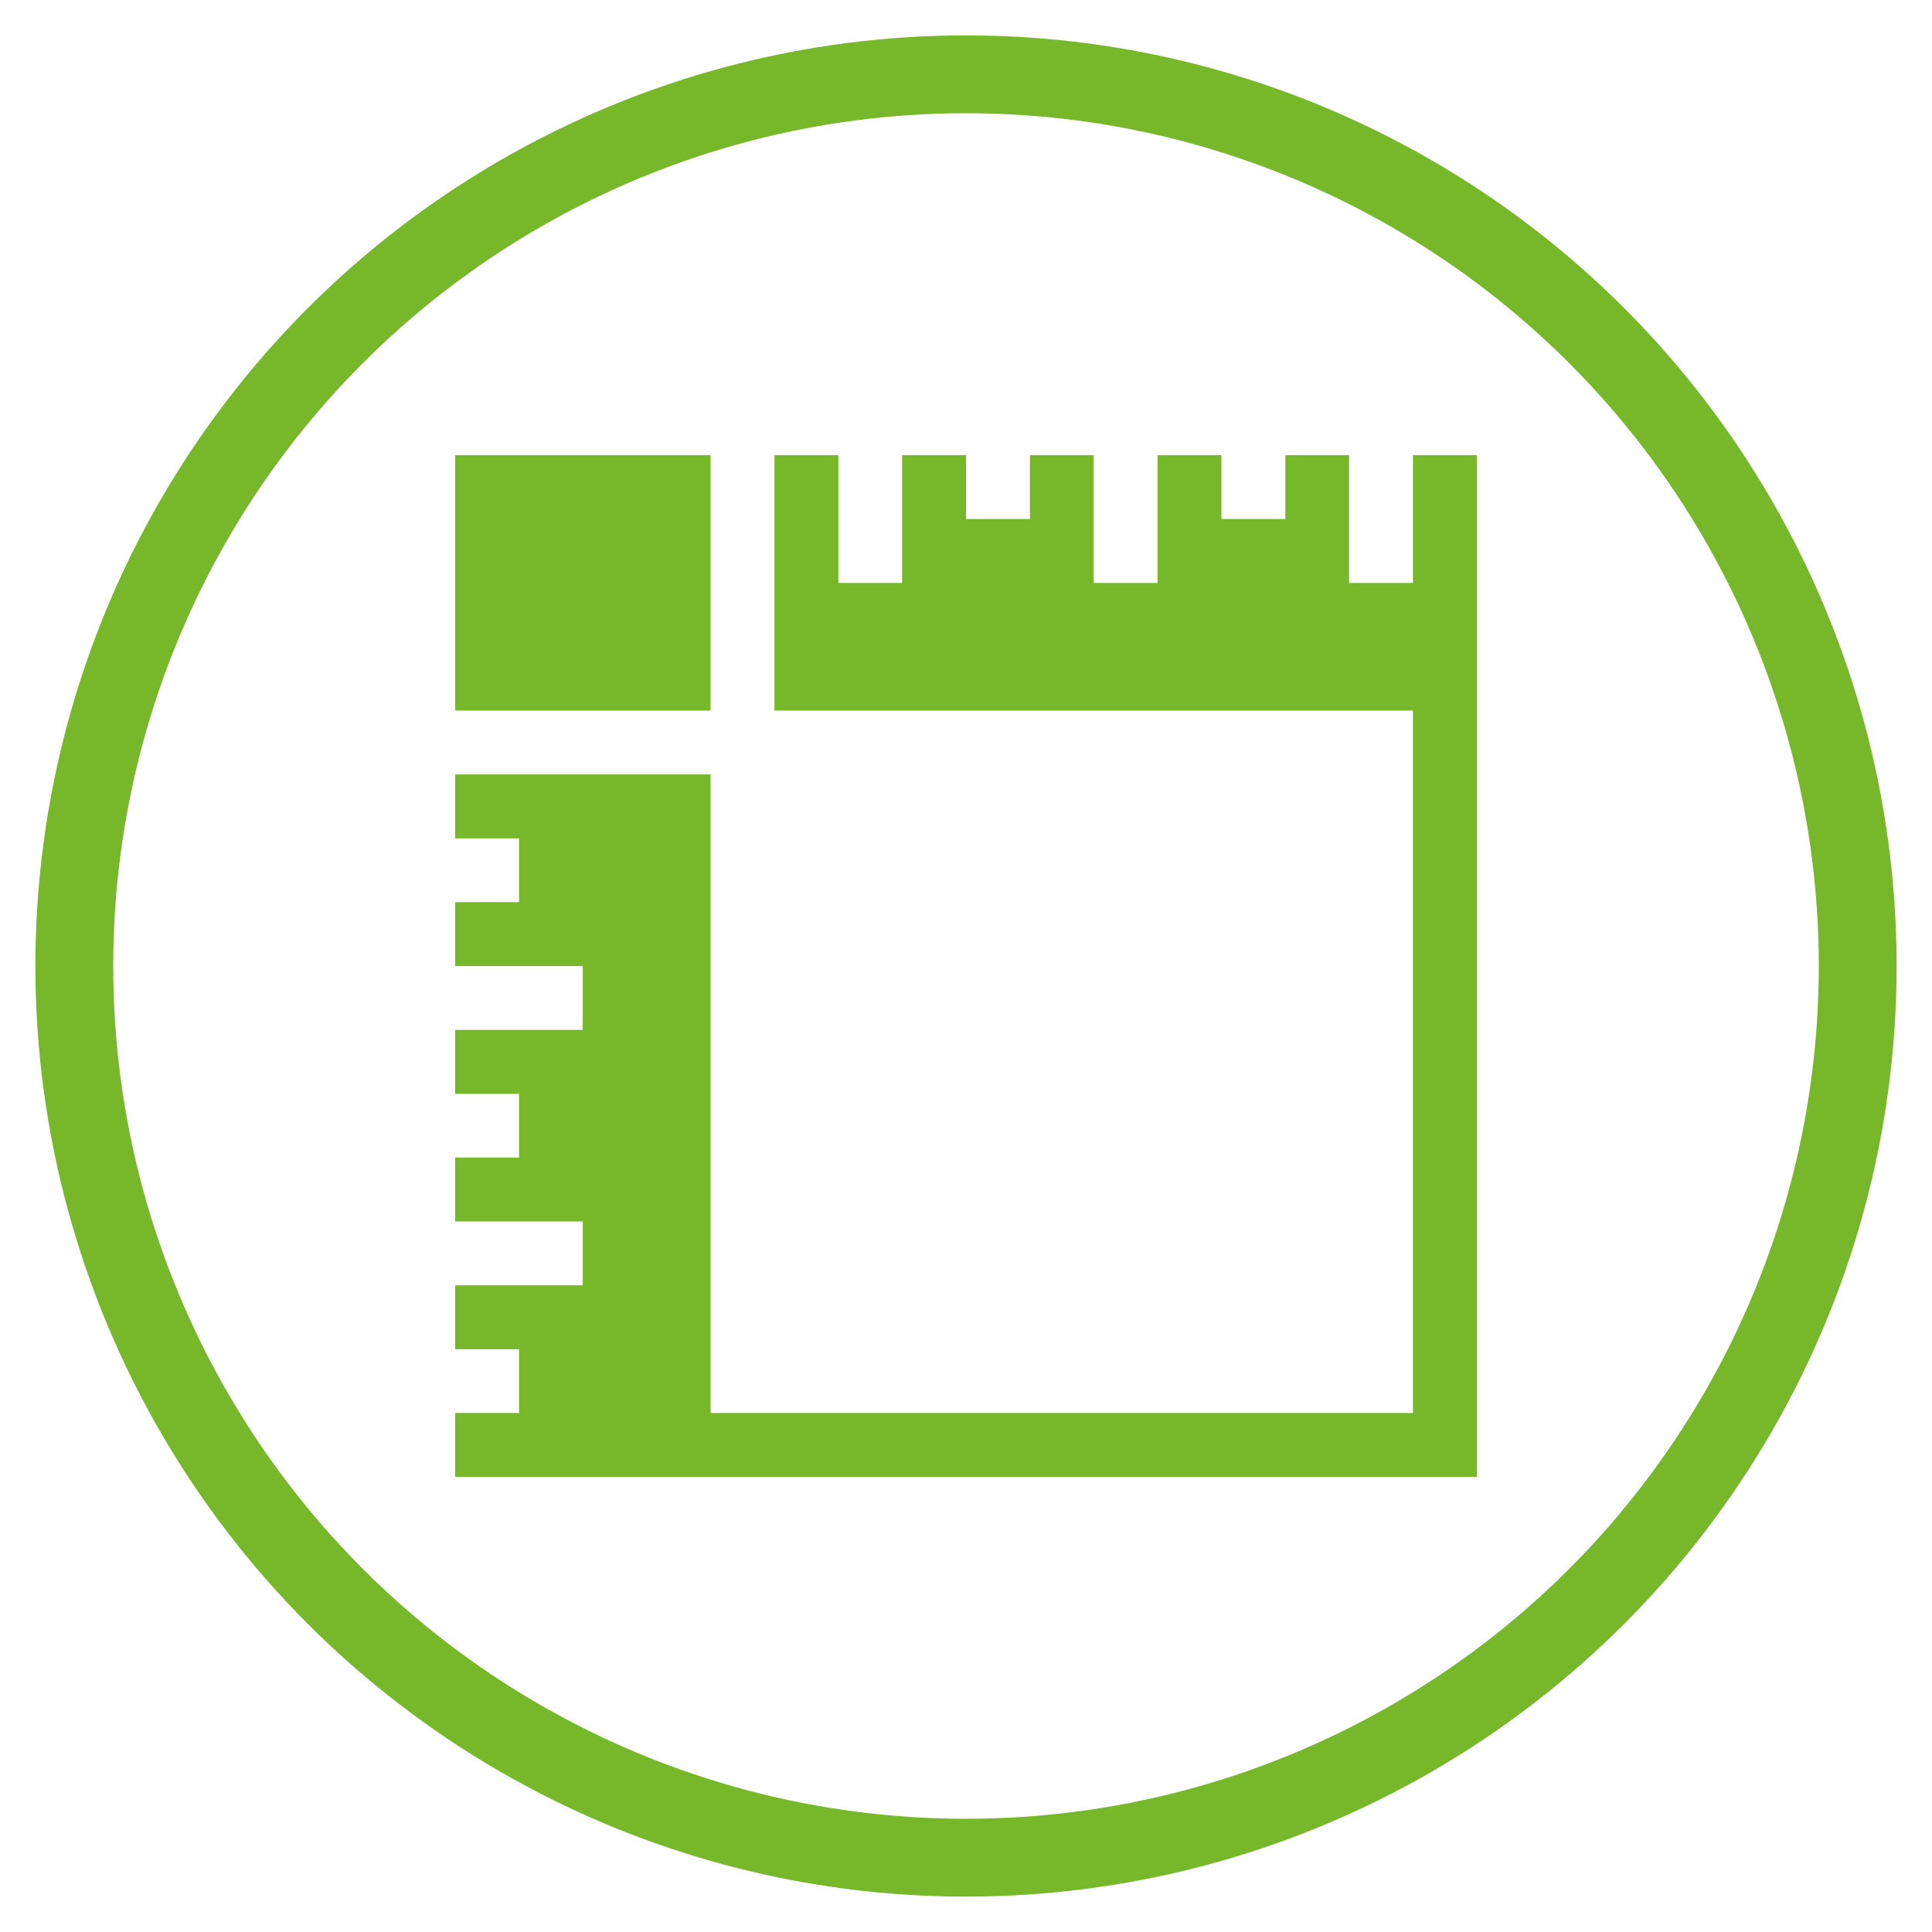 <svg xmlns="http://www.w3.org/2000/svg" viewBox="0 0 104 104"><defs><style>.cls-1,.cls-2{fill:none;}.cls-2{stroke:#76b82a;stroke-width:4.19px;}.cls-3{fill:#76b82a;}</style></defs><title>icon-size-green</title><g id="Layer_2" data-name="Layer 2"><g id="Layer_1-2" data-name="Layer 1"><rect class="cls-1" width="104" height="104"/><circle class="cls-2" cx="52" cy="52" r="48"/><path id="canvas_rulers" data-name="canvas rulers" class="cls-3" d="M24.5,24.5H38.25V38.25H24.5Zm51.56,0v6.88H72.62V24.5H69.19v3.44H65.75V24.5H62.31v6.88H58.87V24.5H55.44v3.44H52V24.5H48.56v6.88H45.13V24.5H41.69V38.25H76.06V76.06H38.25V41.69H24.5v3.44h3.44v3.43H24.5V52h6.87v3.44H24.5v3.44h3.44v3.43H24.5v3.44h6.87v3.44H24.5v3.44h3.44v3.43H24.5V79.5h55v-55Z"/></g></g></svg>